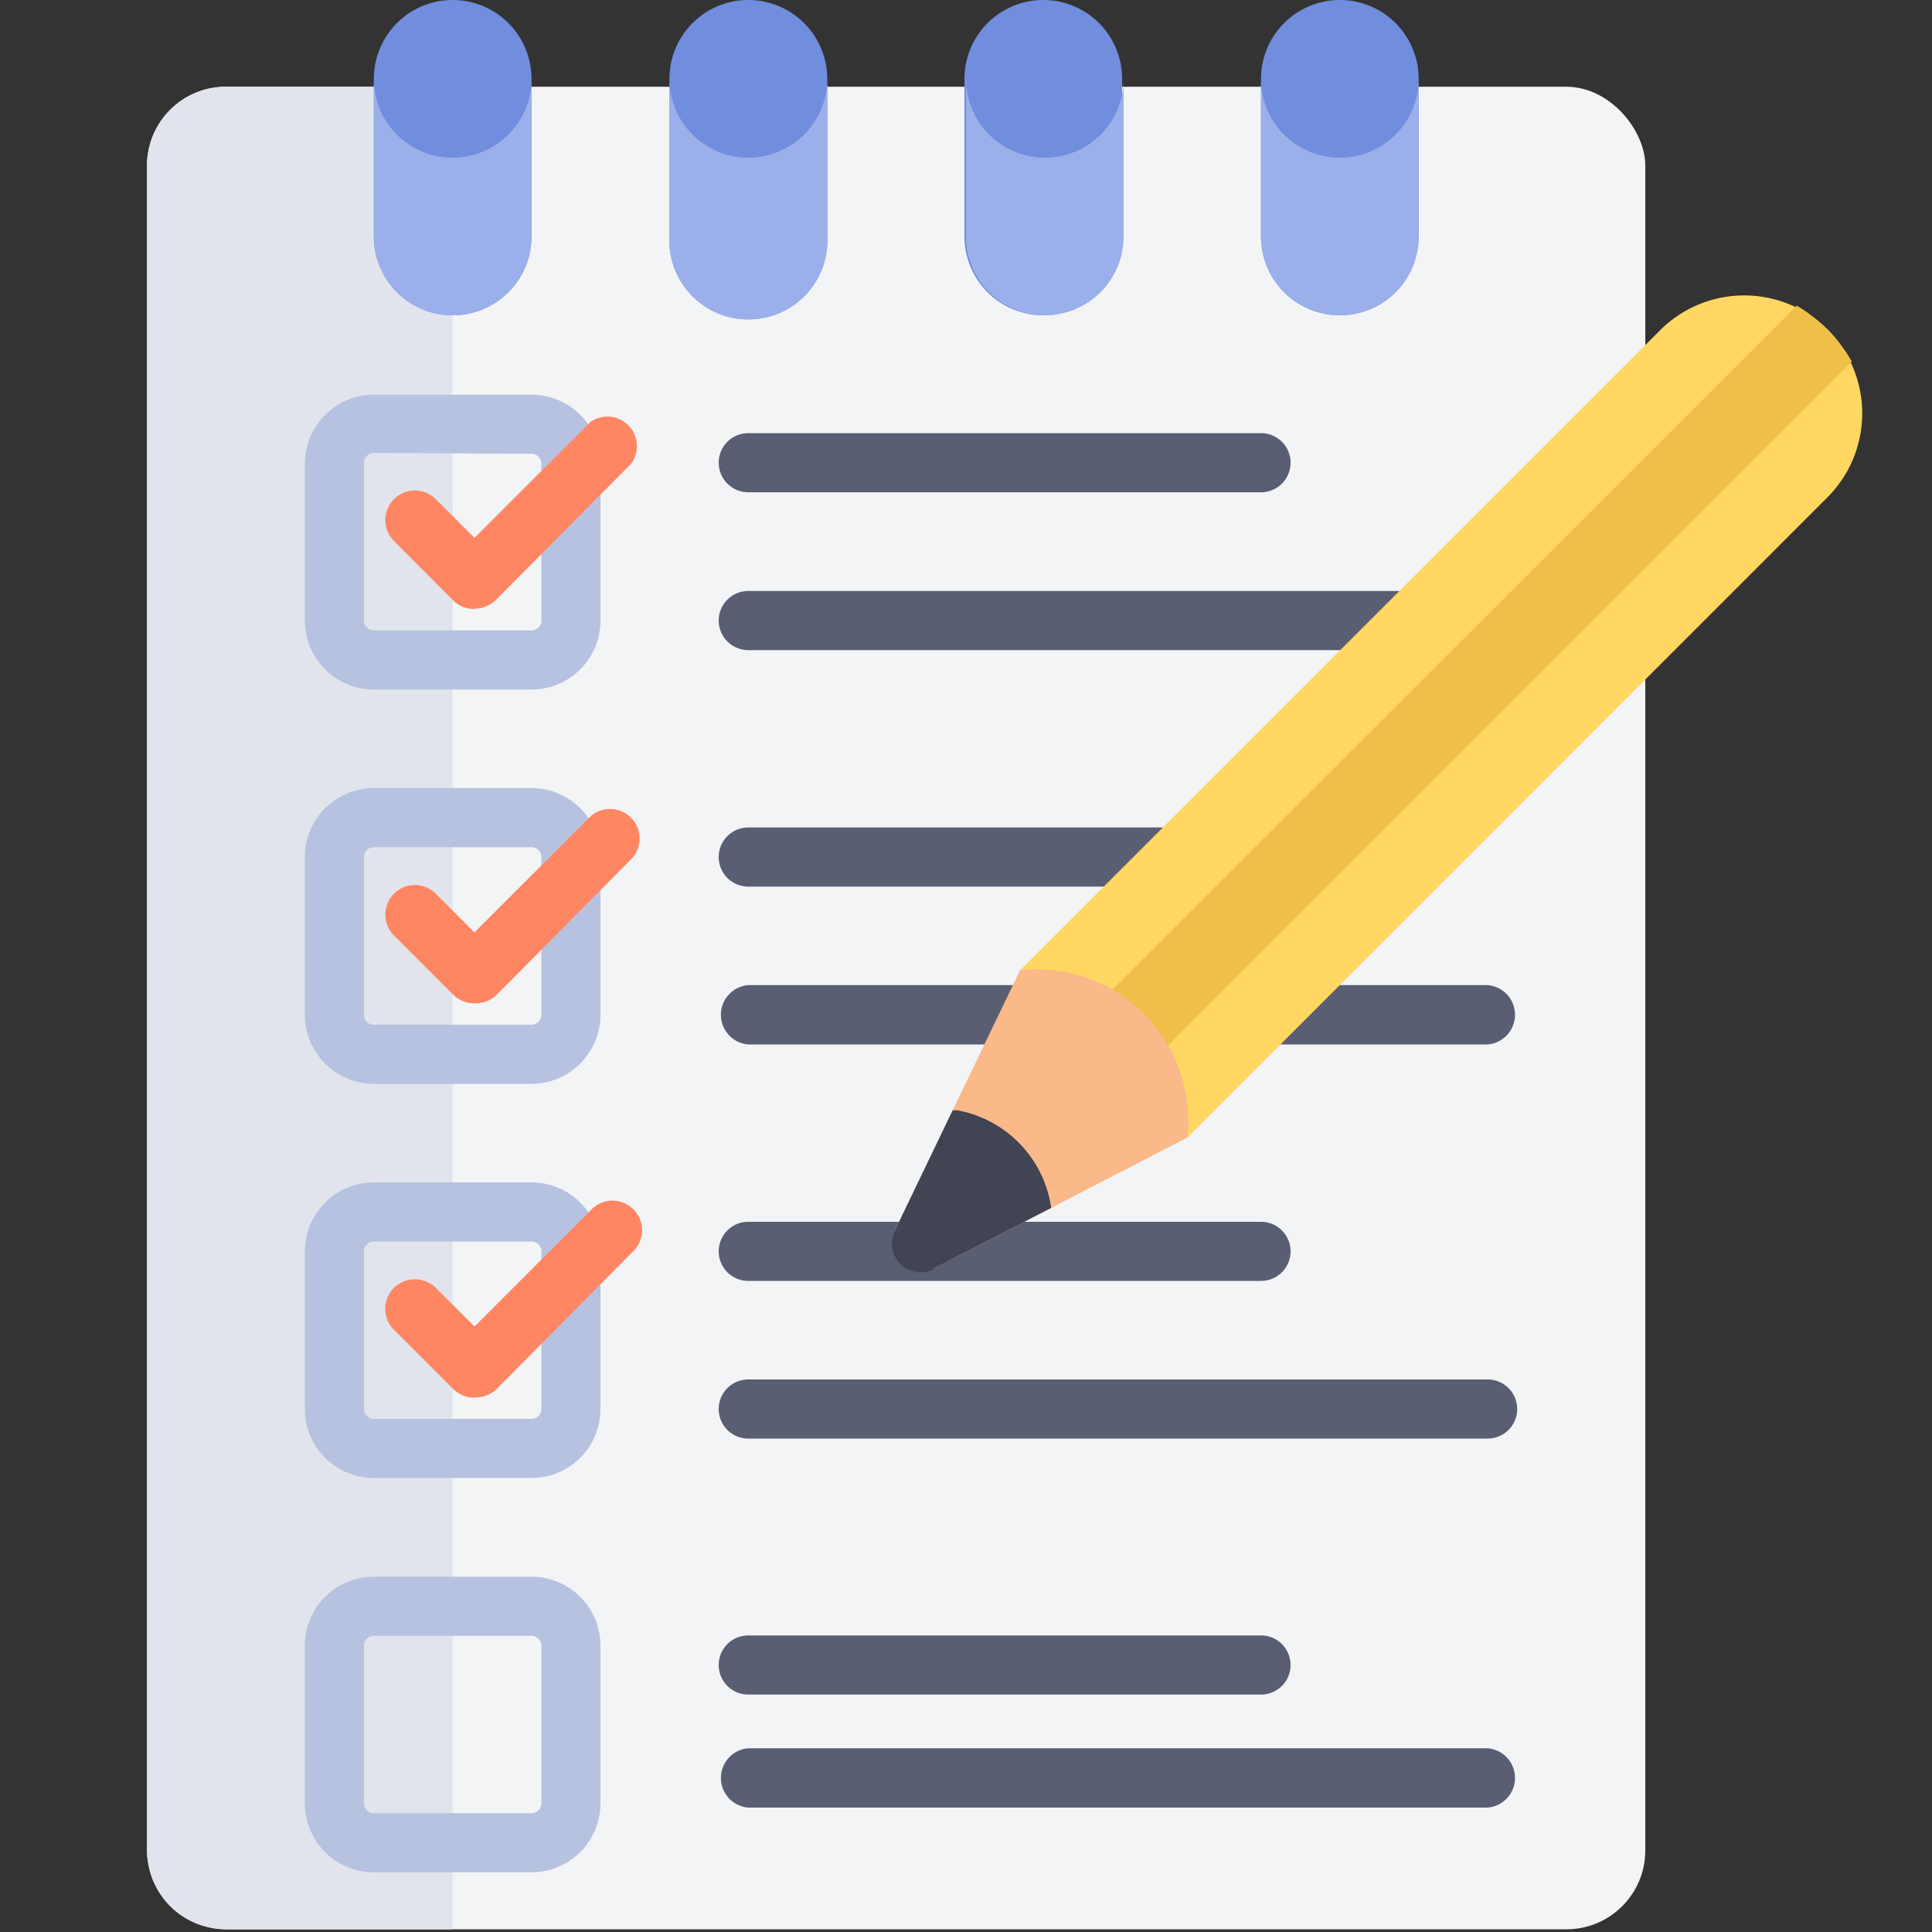 <svg xmlns="http://www.w3.org/2000/svg" id="Layer_1" data-name="Layer 1" viewBox="0 0 100 100"><rect x="0" y="0" width="100" height="100" fill="#333333" stroke="none"/><defs><style>.cls-1{fill:#f3f4f6;}.cls-2{fill:#e1e4ec;}.cls-3{fill:#595e73;}.cls-4{fill:#b6c2e0;}.cls-5{fill:#ffd762;}.cls-6{fill:#efbf48;}.cls-7{fill:#fbb989;}.cls-8{fill:#404453;}.cls-9{fill:#708dde;}.cls-10{fill:#9bb0ea;}.cls-11{fill:#ff8662;}</style></defs><rect class="cls-1" x="7.61" y="4.49" width="77.55" height="95.37" rx="4.08"></rect><path class="cls-2" d="M11.69,99.86H23.43V4.49H11.69A4.08,4.08,0,0,0,7.61,8.57V95.78A4.08,4.08,0,0,0,11.69,99.86Z"></path><path class="cls-3" d="M65.27,25.48H38.73a1.53,1.53,0,0,1,0-3.06H65.27a1.53,1.53,0,1,1,0,3.06Z"></path><path class="cls-3" d="M77,33.65H38.73a1.53,1.53,0,1,1,0-3.06H77a1.53,1.53,0,1,1,0,3.06Z"></path><path class="cls-4" d="M27.51,35.69H19.35a3.57,3.57,0,0,1-3.57-3.57V24a3.57,3.57,0,0,1,3.57-3.57h8.16A3.57,3.57,0,0,1,31.08,24v8.17A3.57,3.57,0,0,1,27.51,35.69ZM19.35,23.44a.51.51,0,0,0-.51.51v8.17a.51.51,0,0,0,.51.51h8.16a.51.51,0,0,0,.51-.51V24a.51.51,0,0,0-.51-.51Z"></path><path class="cls-3" d="M65.27,45.89H38.73a1.53,1.53,0,1,1,0-3.06H65.27a1.53,1.53,0,0,1,0,3.06Z"></path><path class="cls-3" d="M77,54.06H38.73a1.54,1.54,0,0,1,0-3.07H77a1.54,1.54,0,0,1,0,3.07Z"></path><path class="cls-4" d="M27.51,56.1H19.35a3.58,3.58,0,0,1-3.57-3.57V44.36a3.57,3.57,0,0,1,3.57-3.57h8.16a3.57,3.57,0,0,1,3.57,3.57v8.17A3.58,3.58,0,0,1,27.51,56.1ZM19.35,43.85a.51.51,0,0,0-.51.51v8.17a.51.51,0,0,0,.51.51h8.16a.51.51,0,0,0,.51-.51V44.36a.51.51,0,0,0-.51-.51Z"></path><path class="cls-3" d="M65.27,66.3H38.73a1.53,1.53,0,1,1,0-3.06H65.27a1.53,1.53,0,1,1,0,3.06Z"></path><path class="cls-3" d="M77,74.46H38.73a1.53,1.53,0,0,1,0-3.06H77a1.53,1.53,0,1,1,0,3.06Z"></path><path class="cls-3" d="M77,93.56H38.73a1.54,1.54,0,0,1,0-3.07H77a1.54,1.54,0,0,1,0,3.07Z"></path><path class="cls-4" d="M27.51,76.5H19.35a3.57,3.57,0,0,1-3.57-3.57V64.77a3.57,3.57,0,0,1,3.57-3.57h8.16a3.57,3.57,0,0,1,3.57,3.57v8.16A3.57,3.57,0,0,1,27.51,76.5ZM19.35,64.26a.51.51,0,0,0-.51.51v8.16a.51.51,0,0,0,.51.51h8.16a.51.51,0,0,0,.51-.51V64.77a.51.51,0,0,0-.51-.51Z"></path><path class="cls-4" d="M27.51,96.91H19.35a3.57,3.57,0,0,1-3.57-3.57V85.18a3.57,3.57,0,0,1,3.57-3.57h8.16a3.57,3.57,0,0,1,3.57,3.57v8.16A3.57,3.57,0,0,1,27.51,96.91ZM19.35,84.67a.51.51,0,0,0-.51.51v8.16a.51.51,0,0,0,.51.51h8.16a.51.51,0,0,0,.51-.51V85.18a.51.51,0,0,0-.51-.51Z"></path><path class="cls-3" d="M65.27,87.71H38.73a1.53,1.53,0,0,1,0-3.06H65.27a1.53,1.53,0,0,1,0,3.06Z"></path><path class="cls-5" d="M61.46,58.88l33.1-33.11a6.15,6.15,0,0,0,.1-8.65l-.1-.1a6.16,6.16,0,0,0-8.66.1L52.8,50.22Z"></path><path class="cls-6" d="M95.85,18.71A7.9,7.9,0,0,0,93,15.82L55.69,53.11,58.57,56Z"></path><path class="cls-7" d="M61.46,58.88,48.33,65.66a1.5,1.5,0,0,1-2-2L52.8,50.22A7.85,7.85,0,0,1,61.46,58.88Z"></path><path class="cls-8" d="M48.33,65.66l6.08-3.14a6,6,0,0,0-4.85-5.05l-.25,0-3,6.24a1.5,1.5,0,0,0,2,2Z"></path><path class="cls-9" d="M23.43,0a4.08,4.08,0,0,1,4.08,4.08v8.16a4.08,4.08,0,1,1-8.16,0V4.08A4.08,4.08,0,0,1,23.43,0Z"></path><path class="cls-10" d="M23.43,8.16a4.07,4.07,0,0,1-4.08-4.08v8.16a4.08,4.08,0,1,0,8.16,0V4.08A4.08,4.08,0,0,1,23.43,8.16Z"></path><path class="cls-9" d="M38.73,0a4.09,4.09,0,0,1,4.09,4.08v8.16a4.09,4.09,0,1,1-8.17,0V4.08A4.08,4.08,0,0,1,38.73,0Z"></path><path class="cls-10" d="M38.73,8.16a4.08,4.08,0,0,1-4.08-4.08v8.16a4.09,4.09,0,1,0,8.17,0V4.08A4.08,4.08,0,0,1,38.73,8.16Z"></path><path class="cls-9" d="M54,0a4.08,4.08,0,0,1,4.08,4.08v8.16a4.08,4.08,0,1,1-8.16,0V4.08A4.08,4.08,0,0,1,54,0Z"></path><path class="cls-9" d="M69.35,0a4.08,4.08,0,0,1,4.08,4.08v8.16a4.08,4.08,0,1,1-8.16,0V4.08A4.08,4.08,0,0,1,69.35,0Z"></path><path class="cls-11" d="M24.53,31.52a1.53,1.53,0,0,1-1.08-.45L20.39,28a1.53,1.53,0,0,1,2.17-2.16l2,2,6-6A1.53,1.53,0,0,1,32.67,24l-7,7.05a1.54,1.54,0,0,1-1.09.45Z"></path><path class="cls-11" d="M24.53,51.93a1.53,1.53,0,0,1-1.08-.45l-3.06-3.06a1.53,1.53,0,0,1,2.17-2.16l2,2,6-6a1.53,1.53,0,0,1,2.16,2.16l-7,7.06a1.54,1.54,0,0,1-1.09.45Z"></path><path class="cls-11" d="M24.53,72.34a1.53,1.53,0,0,1-1.08-.45l-3.06-3.06a1.53,1.53,0,0,1,0-2.17,1.55,1.55,0,0,1,2.17,0l2,2,6-6a1.53,1.53,0,1,1,2.16,2.16l-7,7.06a1.54,1.54,0,0,1-1.09.45Z"></path><path class="cls-10" d="M54,8.16A4.08,4.08,0,0,1,50,4.08v8.16a4.08,4.08,0,1,0,8.16,0V4.08A4.07,4.07,0,0,1,54,8.16Z"></path><path class="cls-10" d="M69.35,8.16a4.07,4.07,0,0,1-4.08-4.08v8.16a4.08,4.08,0,1,0,8.16,0V4.08A4.08,4.08,0,0,1,69.35,8.16Z"></path></svg>